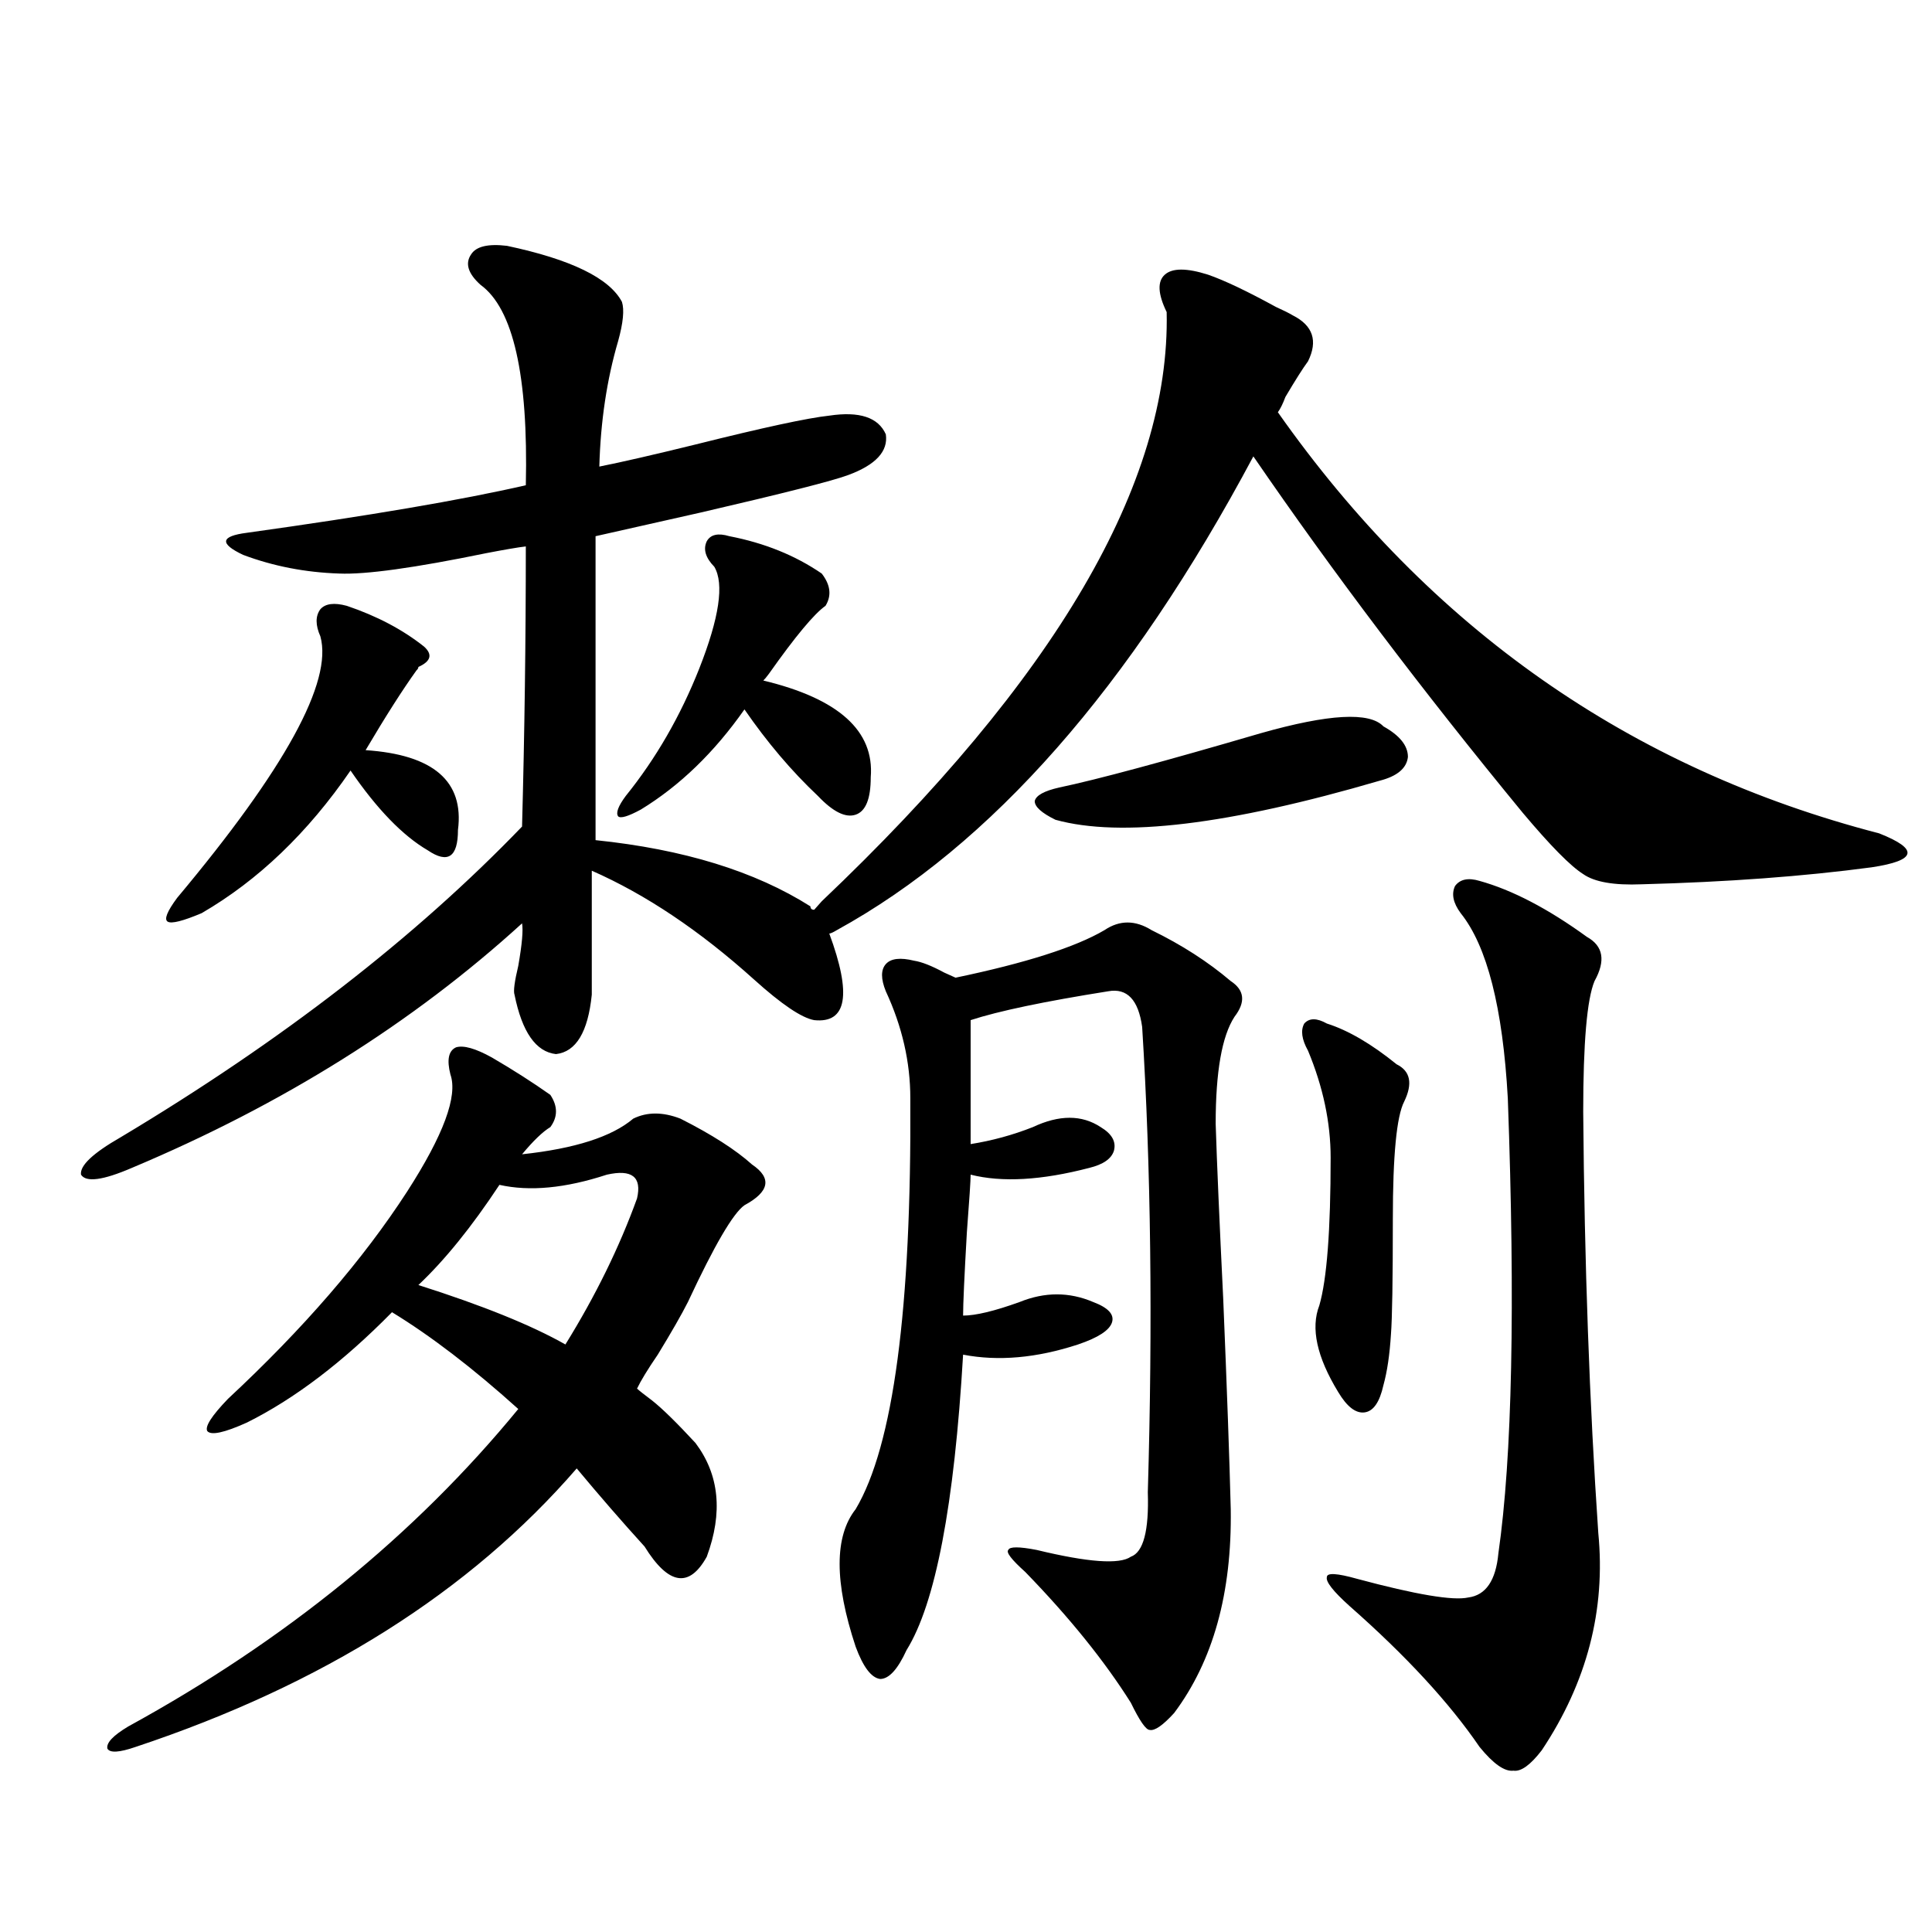 <?xml version="1.0" encoding="utf-8"?>
<!-- Generator: Adobe Illustrator 16.0.0, SVG Export Plug-In . SVG Version: 6.00 Build 0)  -->
<!DOCTYPE svg PUBLIC "-//W3C//DTD SVG 1.1//EN" "http://www.w3.org/Graphics/SVG/1.1/DTD/svg11.dtd">
<svg version="1.1" id="图层_1" xmlns="http://www.w3.org/2000/svg" xmlns:xlink="http://www.w3.org/1999/xlink" x="0px" y="0px"
	 width="1000px" height="1000px" viewBox="0 0 1000 1000" enable-background="new 0 0 1000 1000" xml:space="preserve">
<path d="M262.408,127.242c33.17,7.031,53.002,16.699,59.511,29.004c1.296,4.106,0.641,10.849-1.951,20.215
	c-5.854,19.927-9.115,41.611-9.756,65.039c11.707-2.334,28.292-6.152,49.755-11.426c35.121-8.789,58.2-13.76,69.267-14.941
	c15.609-2.334,25.365,0.879,29.268,9.668c1.296,8.789-5.213,15.82-19.512,21.094c-7.805,2.939-33.17,9.38-76.096,19.336
	c-23.414,5.273-41.63,9.38-54.633,12.305V434.86c45.518,4.697,82.59,16.123,111.217,34.277c0,1.181,0.641,1.758,1.951,1.758
	l3.902-4.395c120.973-114.834,180.483-216.499,178.532-304.98c-4.558-9.366-4.878-15.82-0.976-19.336s11.372-3.516,22.438,0
	c8.445,2.939,20.152,8.501,35.121,16.699c3.902,1.758,6.829,3.227,8.78,4.395c10.396,5.273,13.003,13.184,7.805,23.73
	c-2.606,3.516-6.509,9.668-11.707,18.457c-1.311,3.516-2.606,6.152-3.902,7.91c78.688,111.923,182.435,184.57,311.212,217.969
	c10.396,4.106,15.274,7.622,14.634,10.547c-0.655,2.939-6.829,5.273-18.536,7.031c-35.121,4.697-74.8,7.622-119.021,8.789
	c-14.313,0.591-24.39-1.167-30.243-5.273c-6.509-4.092-16.92-14.639-31.219-31.641c-52.041-63.281-98.534-124.805-139.509-184.57
	c-63.748,119.531-135.606,201.27-215.604,245.215c-1.951,1.181-3.262,1.758-3.902,1.758c11.707,31.641,9.101,46.582-7.805,44.824
	c-6.509-1.167-16.92-8.198-31.219-21.094c-27.972-25.186-55.943-43.945-83.9-56.25v64.16c-1.951,19.336-8.14,29.594-18.536,30.762
	c-10.411-1.167-17.561-11.426-21.463-30.762c-0.655-1.758,0-6.729,1.951-14.941c1.951-11.124,2.592-18.457,1.951-21.973
	c-56.583,51.567-123.899,93.755-201.946,126.563c-14.969,6.455-23.75,7.622-26.341,3.516c-0.656-4.683,6.173-11.124,20.487-19.336
	c83.245-49.795,152.511-103.409,207.799-160.84c1.296-48.038,1.951-96.377,1.951-145.02c-4.558,0.591-11.387,1.758-20.487,3.516
	c-37.072,7.622-62.437,11.137-76.095,10.547c-17.561-0.577-34.146-3.804-49.755-9.668c-12.363-5.85-11.707-9.668,1.951-11.426
	c63.078-8.789,111.216-16.988,144.386-24.609c1.296-56.827-6.509-91.406-23.414-103.711c-6.509-5.85-8.14-11.124-4.878-15.82
	C246.464,127.545,252.652,126.075,262.408,127.242z M254.604,547.36c11.052,6.455,21.128,12.895,30.243,19.336
	c3.902,5.864,3.902,11.426,0,16.699c-3.902,2.348-8.78,7.031-14.634,14.063c27.316-2.925,46.493-9.077,57.56-18.457
	c7.149-3.516,15.274-3.516,24.39,0c16.25,8.212,28.612,16.123,37.072,23.73c10.396,7.031,9.101,14.063-3.902,21.094
	c-5.854,4.106-15.609,20.805-29.268,50.098c-3.262,6.455-8.46,15.532-15.609,27.246c-5.213,7.622-8.78,13.486-10.731,17.578
	c1.296,1.181,3.902,3.227,7.805,6.152c5.198,4.106,12.683,11.426,22.438,21.973c12.348,16.411,14.299,36.035,5.854,58.887
	c-9.115,16.411-19.847,14.653-32.194-5.273c-11.707-12.881-23.414-26.367-35.121-40.43
	c-55.288,63.872-131.384,111.909-228.287,144.141c-8.46,2.925-13.338,3.214-14.634,0.879c-0.656-2.939,2.927-6.743,10.731-11.426
	c81.293-44.536,148.609-99.316,201.946-164.355c-23.414-21.094-45.212-37.793-65.364-50.098
	c-25.365,25.791-50.411,44.824-75.12,57.129c-11.707,5.273-18.536,6.743-20.487,4.395c-1.311-2.334,2.271-7.91,10.731-16.699
	c39.023-36.323,69.907-72.07,92.681-107.227c18.856-29.292,26.34-49.507,22.438-60.645c-1.951-7.608-0.976-12.305,2.926-14.063
	C239.97,540.919,246.144,542.677,254.604,547.36z M179.484,313.571c15.609,5.273,28.932,12.305,39.999,21.094
	c4.542,4.106,3.567,7.622-2.927,10.547c0,0.591-0.335,1.181-0.976,1.758c-7.165,9.97-15.945,23.73-26.341,41.309
	c35.121,2.348,51.05,16.123,47.803,41.309c0,7.031-1.311,11.426-3.902,13.184c-2.607,1.758-6.509,0.879-11.707-2.637
	c-13.018-7.608-26.341-21.382-39.999-41.309c-22.119,32.231-47.804,56.841-77.071,73.828c-9.756,4.106-15.609,5.576-17.561,4.395
	c-1.951-1.167-0.335-5.273,4.878-12.305c55.928-66.797,80.638-111.909,74.145-135.352c-2.607-5.85-2.607-10.547,0-14.063
	C168.417,312.403,172.975,311.813,179.484,313.571z M258.506,613.278c-14.313,21.684-28.292,38.974-41.95,51.855
	c33.169,10.547,58.535,20.805,76.095,30.762c15.609-25.186,27.957-50.386,37.072-75.586c2.592-11.124-2.606-15.23-15.609-12.305
	C292.651,615.035,274.115,616.793,258.506,613.278z M377.527,277.535c18.201,3.516,34.146,9.97,47.804,19.336
	c4.543,5.864,5.198,11.426,1.951,16.699c-5.854,4.106-15.609,15.82-29.268,35.156c-1.311,1.758-2.286,2.939-2.927,3.516
	c39.023,9.38,57.56,26.079,55.608,50.098c0,11.137-2.606,17.578-7.805,19.336c-5.213,1.758-11.707-1.456-19.512-9.668
	c-13.658-12.881-26.341-27.823-38.048-44.824c-15.609,22.275-33.505,39.551-53.657,51.855c-6.509,3.516-10.411,4.697-11.707,3.516
	c-1.311-1.758,0-5.273,3.902-10.547c15.609-19.336,28.292-41.309,38.048-65.918c10.396-26.367,13.003-43.945,7.805-52.734
	c-4.558-4.683-5.854-9.077-3.902-13.184C367.771,276.656,371.674,275.778,377.527,277.535z M571.669,481.442
	c7.805-5.273,15.93-5.273,24.39,0c15.609,7.622,29.268,16.411,40.975,26.367c7.149,4.697,7.805,10.849,1.951,18.457
	c-6.509,9.97-9.756,28.427-9.756,55.371c0.641,20.517,1.951,50.688,3.902,90.527c1.951,46.884,3.247,83.208,3.902,108.984
	c0.641,43.369-9.115,78.511-29.268,105.469c-5.854,6.441-10.091,9.366-12.683,8.789c-1.951,0-5.213-4.697-9.756-14.063
	c-13.658-21.684-31.874-44.248-54.633-67.676c-7.164-6.441-10.091-10.245-8.78-11.426c0.641-1.758,5.519-1.758,14.634,0
	c26.661,6.455,42.926,7.622,48.779,3.516c6.494-2.334,9.421-13.472,8.78-33.398c2.592-87.891,1.616-168.159-2.927-240.82
	c-1.951-14.063-7.805-20.215-17.561-18.457c-33.17,5.273-56.919,10.259-71.218,14.941v64.16c11.052-1.758,21.783-4.683,32.194-8.789
	c13.658-6.441,25.365-6.441,35.121,0c5.854,3.516,8.125,7.622,6.829,12.305c-1.311,4.106-5.533,7.031-12.683,8.789
	c-24.725,6.455-45.212,7.622-61.462,3.516c0,2.939-0.655,12.895-1.951,29.883c-1.311,22.852-1.951,37.216-1.951,43.066
	c6.494,0,16.25-2.334,29.268-7.031c13.003-5.273,25.686-5.273,38.048,0c7.805,2.939,11.052,6.455,9.756,10.547
	c-1.311,4.106-7.164,7.91-17.561,11.426c-21.463,7.031-41.31,8.789-59.511,5.273c-4.558,77.934-14.313,128.911-29.268,152.93
	c-4.558,9.956-9.115,14.941-13.658,14.941c-4.558-0.591-8.78-6.152-12.683-16.699c-11.066-33.398-11.066-57.129,0-71.191
	c19.512-32.808,28.933-103.711,28.292-212.695c0-18.745-4.237-37.202-12.683-55.371c-2.606-6.441-2.606-11.124,0-14.063
	c2.592-2.925,7.47-3.516,14.634-1.758c3.902,0.591,9.101,2.637,15.609,6.152c2.592,1.181,4.543,2.06,5.854,2.637
	C531.015,498.443,556.7,490.231,571.669,481.442z M652.643,379.489c35.121-9.956,56.249-11.124,63.413-3.516
	c8.445,4.697,12.683,9.97,12.683,15.82c-0.655,5.864-5.533,9.97-14.634,12.305c-78.047,22.852-133.99,29.594-167.801,20.215
	c-7.164-3.516-10.731-6.729-10.731-9.668c0.641-2.925,4.878-5.273,12.683-7.031C567.767,403.521,602.553,394.142,652.643,379.489z
	 M686.788,529.781c11.052,3.516,23.079,10.547,36.097,21.094c7.149,3.516,8.445,9.97,3.902,19.336
	c-3.902,7.622-5.854,27.837-5.854,60.645c0,31.641-0.335,51.567-0.976,59.766c-0.655,10.547-1.951,19.336-3.902,26.367
	c-1.951,8.789-5.213,13.486-9.756,14.063c-4.558,0.591-9.115-2.925-13.658-10.547c-11.066-18.155-14.313-33.096-9.756-44.824
	c3.902-13.472,5.854-38.96,5.854-76.465c0-18.155-3.902-36.612-11.707-55.371c-3.262-5.85-3.902-10.547-1.951-14.063
	C677.673,526.856,681.575,526.856,686.788,529.781z M765.811,455.953c16.905,4.697,35.441,14.365,55.608,29.004
	c8.445,4.697,9.756,12.305,3.902,22.852c-3.902,9.38-5.854,31.943-5.854,67.676c0.641,78.525,3.247,151.172,7.805,217.969
	c3.902,39.839-5.854,77.344-29.268,112.5c-5.854,7.608-10.731,11.124-14.634,10.547c-4.558,0.577-10.411-3.516-17.561-12.304
	c-15.609-22.852-38.048-47.173-67.315-72.949c-8.46-7.608-12.362-12.593-11.707-14.941c0-2.334,5.198-2.046,15.609,0.879
	c30.563,8.212,49.755,11.426,57.56,9.668c9.101-1.167,14.299-8.789,15.609-22.852c7.149-49.795,8.78-128.32,4.878-235.547
	c-2.606-46.87-10.731-78.799-24.39-95.801c-3.902-5.273-4.878-9.956-2.927-14.063C755.72,455.074,759.957,454.196,765.811,455.953z"
	/>
</svg>

